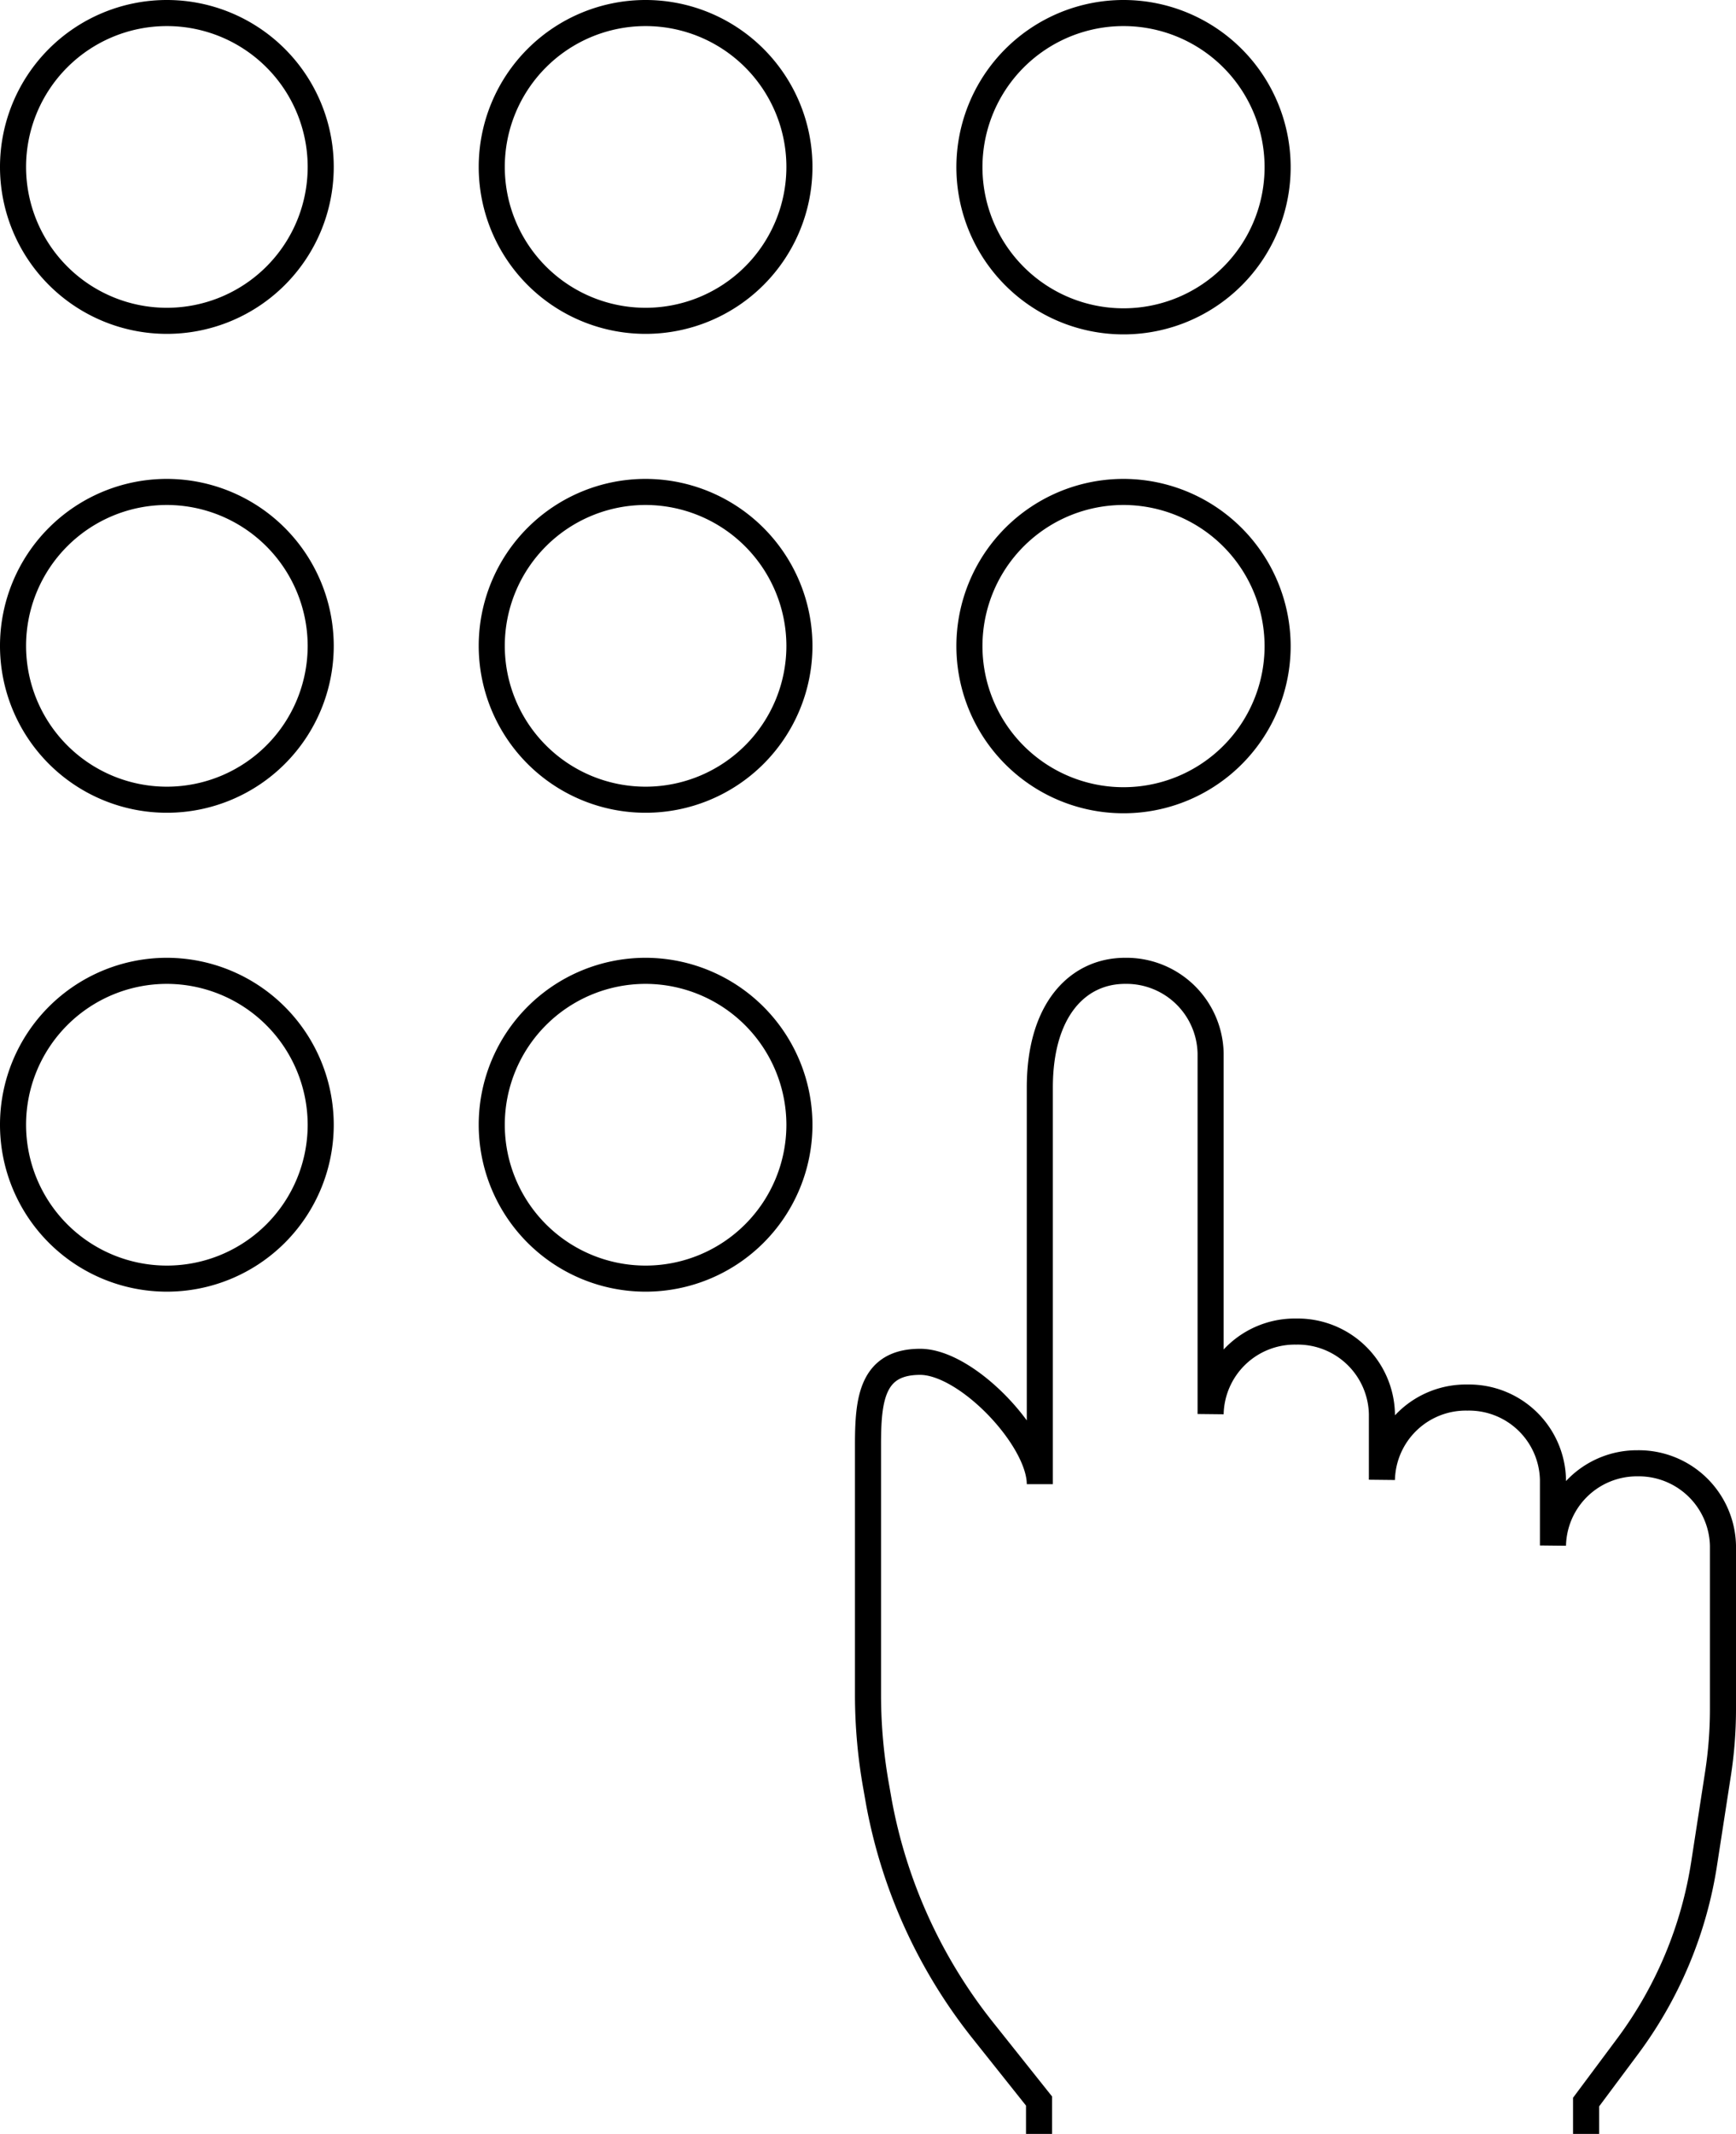 <svg xmlns="http://www.w3.org/2000/svg" viewBox="0 0 66.58 81.81"><defs><style>.cls-1{fill:none;stroke:#000;stroke-miterlimit:10;}</style></defs><title>call-ic2</title><g id="Слой_2" data-name="Слой 2"><g id="Isolation_Mode" data-name="Isolation Mode"><g id="dial"><path class="cls-1" d="M39.85,81.81V80.55L37.66,77.8a19.78,19.78,0,0,1-3.95-8.7l-.1-.57A20,20,0,0,1,33.29,65V55.37c0-1.74.16-3.16,2-3.16h0c1.8,0,4.59,2.95,4.59,4.69V41.69c0-3,1.47-4.47,3.27-4.47h0a3.23,3.23,0,0,1,3.28,3.16V54.21a3.23,3.23,0,0,1,3.28-3.16h0A3.23,3.23,0,0,1,53,54.21v2.52a3.22,3.22,0,0,1,3.28-3.15h0a3.22,3.22,0,0,1,3.28,3.15v2.52A3.22,3.22,0,0,1,62.8,56.1h0a3.23,3.23,0,0,1,3.28,3.15v6.31A16.2,16.2,0,0,1,65.89,68l-.53,3.43a15.74,15.74,0,0,1-2.92,7l-1.61,2.16v1.26"/><path class="cls-1" d="M12.3,6.4A5.9,5.9,0,1,1,6.4.5,5.9,5.9,0,0,1,12.3,6.4Z"/><path class="cls-1" d="M30.66,6.4A5.9,5.9,0,1,1,24.76.5,5.9,5.9,0,0,1,30.66,6.4Z"/><path class="cls-1" d="M49,6.4A5.91,5.91,0,1,1,43.12.5,5.91,5.91,0,0,1,49,6.4Z"/><path class="cls-1" d="M12.3,24.76a5.9,5.9,0,1,1-5.9-5.9A5.91,5.91,0,0,1,12.3,24.76Z"/><path class="cls-1" d="M30.66,24.76a5.9,5.9,0,1,1-5.9-5.9A5.91,5.91,0,0,1,30.66,24.76Z"/><path class="cls-1" d="M49,24.76a5.91,5.91,0,1,1-5.91-5.9A5.92,5.92,0,0,1,49,24.76Z"/><path class="cls-1" d="M12.3,43.12a5.9,5.9,0,1,1-5.9-5.9A5.91,5.91,0,0,1,12.3,43.12Z"/><path class="cls-1" d="M30.66,43.12a5.9,5.9,0,1,1-5.9-5.9A5.91,5.91,0,0,1,30.66,43.12Z"/></g></g></g></svg>